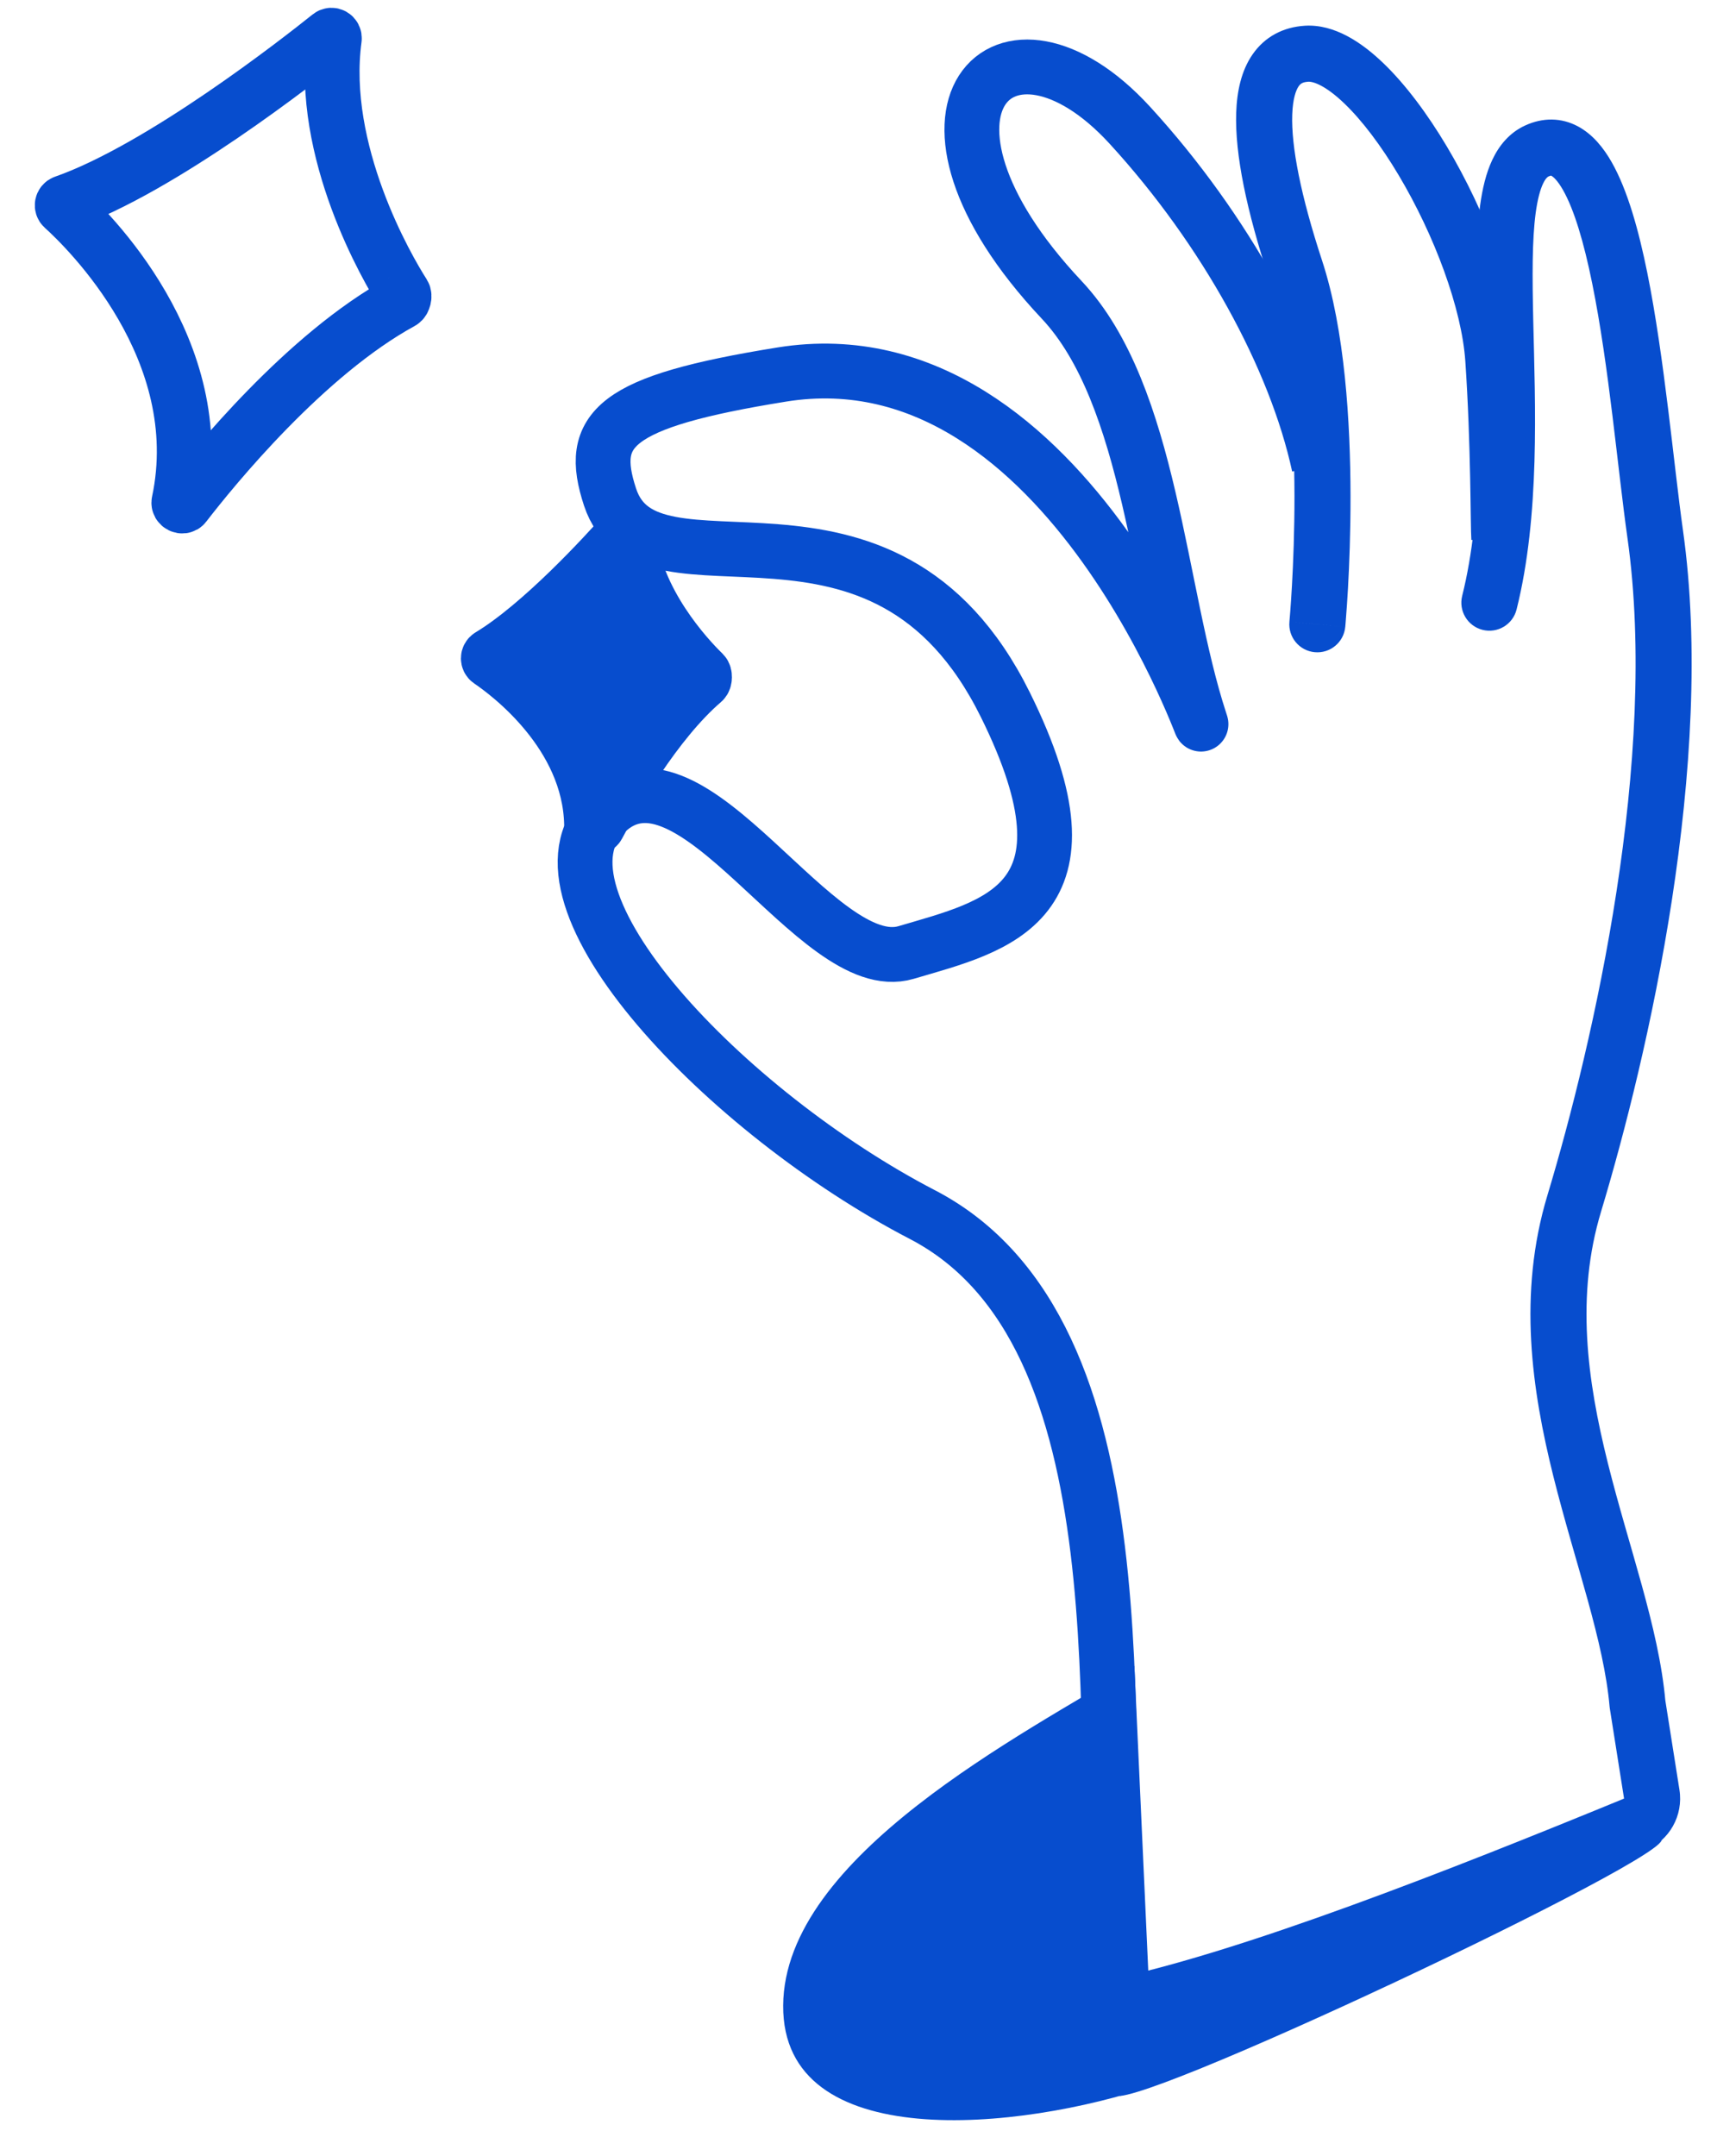 <svg width="47" height="59" viewBox="0 0 47 59" fill="none" xmlns="http://www.w3.org/2000/svg">
<path d="M40.025 16.304C39.922 16.715 40.172 17.132 40.583 17.235C40.994 17.338 41.411 17.088 41.514 16.677L40.025 16.304ZM44.825 46.634L44.06 46.701L44.063 46.727L44.067 46.754L44.825 46.634ZM41.514 16.677C42.158 14.102 42.023 11.096 41.97 8.764C41.943 7.566 41.937 6.568 42.037 5.824C42.088 5.454 42.158 5.195 42.238 5.026C42.315 4.864 42.374 4.835 42.387 4.829L41.748 3.434C41.31 3.634 41.029 3.993 40.851 4.37C40.675 4.741 40.577 5.174 40.516 5.618C40.397 6.503 40.409 7.624 40.436 8.799C40.491 11.215 40.607 13.977 40.025 16.304L41.514 16.677ZM42.387 4.829C42.469 4.792 42.469 4.812 42.469 4.812C42.516 4.837 42.632 4.931 42.784 5.199C43.089 5.733 43.356 6.628 43.586 7.765C44.045 10.032 44.28 12.819 44.549 14.722L46.068 14.508C45.82 12.747 45.56 9.776 45.091 7.46C44.857 6.305 44.552 5.202 44.118 4.439C43.902 4.059 43.607 3.681 43.195 3.459C42.736 3.213 42.229 3.213 41.748 3.434L42.387 4.829ZM44.549 14.722C45.4 20.747 43.628 28.498 42.357 32.71L43.826 33.154C45.107 28.908 46.969 20.883 46.068 14.508L44.549 14.722ZM42.357 32.71C41.543 35.408 41.932 38.038 42.522 40.402C42.814 41.571 43.173 42.739 43.46 43.78C43.754 44.846 43.983 45.814 44.06 46.701L45.589 46.567C45.499 45.534 45.238 44.454 44.94 43.372C44.634 42.264 44.299 41.183 44.011 40.03C43.442 37.752 43.133 35.45 43.826 33.154L42.357 32.71ZM44.067 46.754L44.456 49.215L45.972 48.975L45.583 46.514L44.067 46.754ZM44.457 49.214C39.739 51.151 33.935 53.441 30.273 54.19L30.581 55.694C34.414 54.91 40.362 52.555 45.04 50.633L44.457 49.214ZM44.456 49.215C44.456 49.215 44.456 49.215 44.456 49.215C44.456 49.214 44.456 49.214 44.456 49.215C44.456 49.215 44.456 49.215 44.456 49.215C44.456 49.214 44.458 49.213 44.457 49.214L45.04 50.633C45.699 50.363 46.083 49.676 45.972 48.975L44.456 49.215Z" fill="#074DCE"/>
<path d="M30.543 53.482C30.044 47.691 31.488 36.472 25.247 33.234C19.886 30.452 14.198 24.529 16.569 22.241C18.94 19.954 22.349 26.788 24.803 26.063C27.258 25.338 30.225 24.747 27.52 19.285C24.154 12.486 17.749 16.798 16.698 13.599C16.09 11.748 16.772 10.993 21.403 10.248C29.314 8.976 33.22 20.863 32.852 19.74C31.696 16.222 31.524 10.823 29.06 8.203C24.183 3.017 27.505 -0.309 30.93 3.43C33.545 6.284 35.467 9.797 36.104 12.744" stroke="#074DCE" stroke-width="1.5"/>
<path d="M35.296 17.011C35.256 17.433 35.566 17.807 35.988 17.846C36.41 17.886 36.784 17.576 36.824 17.154L35.296 17.011ZM36.06 17.082C36.824 17.154 36.824 17.154 36.824 17.154C36.824 17.154 36.824 17.154 36.824 17.154C36.824 17.154 36.824 17.153 36.824 17.152C36.824 17.151 36.824 17.15 36.825 17.148C36.825 17.145 36.825 17.14 36.826 17.133C36.827 17.121 36.829 17.102 36.831 17.078C36.835 17.03 36.841 16.96 36.847 16.87C36.861 16.691 36.88 16.432 36.898 16.111C36.934 15.468 36.97 14.574 36.968 13.565C36.965 11.571 36.817 9.038 36.188 7.125L34.73 7.604C35.279 9.271 35.431 11.597 35.434 13.567C35.435 14.54 35.4 15.404 35.365 16.024C35.348 16.334 35.33 16.582 35.317 16.753C35.311 16.838 35.305 16.903 35.301 16.947C35.3 16.969 35.298 16.985 35.297 16.996C35.297 17.001 35.296 17.005 35.296 17.008C35.296 17.009 35.296 17.01 35.296 17.011C35.296 17.011 35.296 17.011 35.296 17.011C35.296 17.011 35.296 17.011 36.06 17.082ZM36.188 7.125C35.606 5.353 35.343 4.009 35.373 3.135C35.388 2.698 35.475 2.468 35.548 2.362C35.594 2.295 35.651 2.246 35.813 2.236L35.721 0.704C35.129 0.74 34.622 1.003 34.286 1.49C33.976 1.938 33.859 2.504 33.839 3.082C33.799 4.237 34.136 5.795 34.73 7.604L36.188 7.125ZM35.813 2.236C35.945 2.229 36.278 2.332 36.799 2.831C37.283 3.295 37.802 3.98 38.287 4.795C39.266 6.438 40.012 8.439 40.111 9.887L41.642 9.783C41.521 8.009 40.655 5.771 39.606 4.01C39.077 3.122 38.477 2.313 37.861 1.723C37.281 1.167 36.533 0.656 35.721 0.704L35.813 2.236ZM40.111 9.887C40.189 11.028 40.224 12.16 40.242 13.048C40.26 13.898 40.262 14.599 40.276 14.776L41.806 14.653C41.806 14.654 41.806 14.651 41.805 14.642C41.805 14.634 41.804 14.623 41.804 14.609C41.803 14.581 41.802 14.544 41.801 14.498C41.799 14.407 41.797 14.288 41.795 14.143C41.791 13.853 41.786 13.467 41.777 13.017C41.758 12.117 41.723 10.957 41.642 9.783L40.111 9.887Z" fill="#074DCE"/>
<path d="M17.216 14.654C17.21 14.584 17.122 14.552 17.076 14.604C16.59 15.152 14.822 17.093 13.406 17.945C13.356 17.976 13.354 18.048 13.402 18.081C13.919 18.431 16.138 20.073 16.193 22.549C16.195 22.634 16.325 22.67 16.365 22.595C16.793 21.784 17.932 19.773 19.246 18.642C19.296 18.599 19.299 18.466 19.252 18.42C18.815 17.998 17.372 16.449 17.216 14.654Z" fill="#074DCE" stroke="#074DCE" stroke-width="1.5"/>
<path d="M9.152 1.056C9.162 0.986 9.082 0.935 9.027 0.98C8.214 1.631 4.413 4.612 1.756 5.542C1.699 5.562 1.685 5.636 1.729 5.676C2.372 6.256 5.783 9.563 4.897 13.741C4.879 13.825 4.998 13.885 5.05 13.818C5.841 12.793 8.361 9.699 10.991 8.262C11.049 8.23 11.081 8.099 11.046 8.044C10.599 7.349 8.736 4.144 9.152 1.056Z" stroke="#074DCE" stroke-width="1.5"/>
<path d="M21.438 54.877C21.464 50.786 28.003 47.457 31.052 45.584L31.575 57.068C27.917 58.307 21.411 58.968 21.438 54.877Z" fill="#074DCE"/>
<path d="M30.655 57.353C32.434 57.169 47.947 49.756 45.147 50.333C42.346 50.91 30.375 55.248 30.375 55.248L30.655 57.353Z" fill="#074DCE"/>
</svg>
